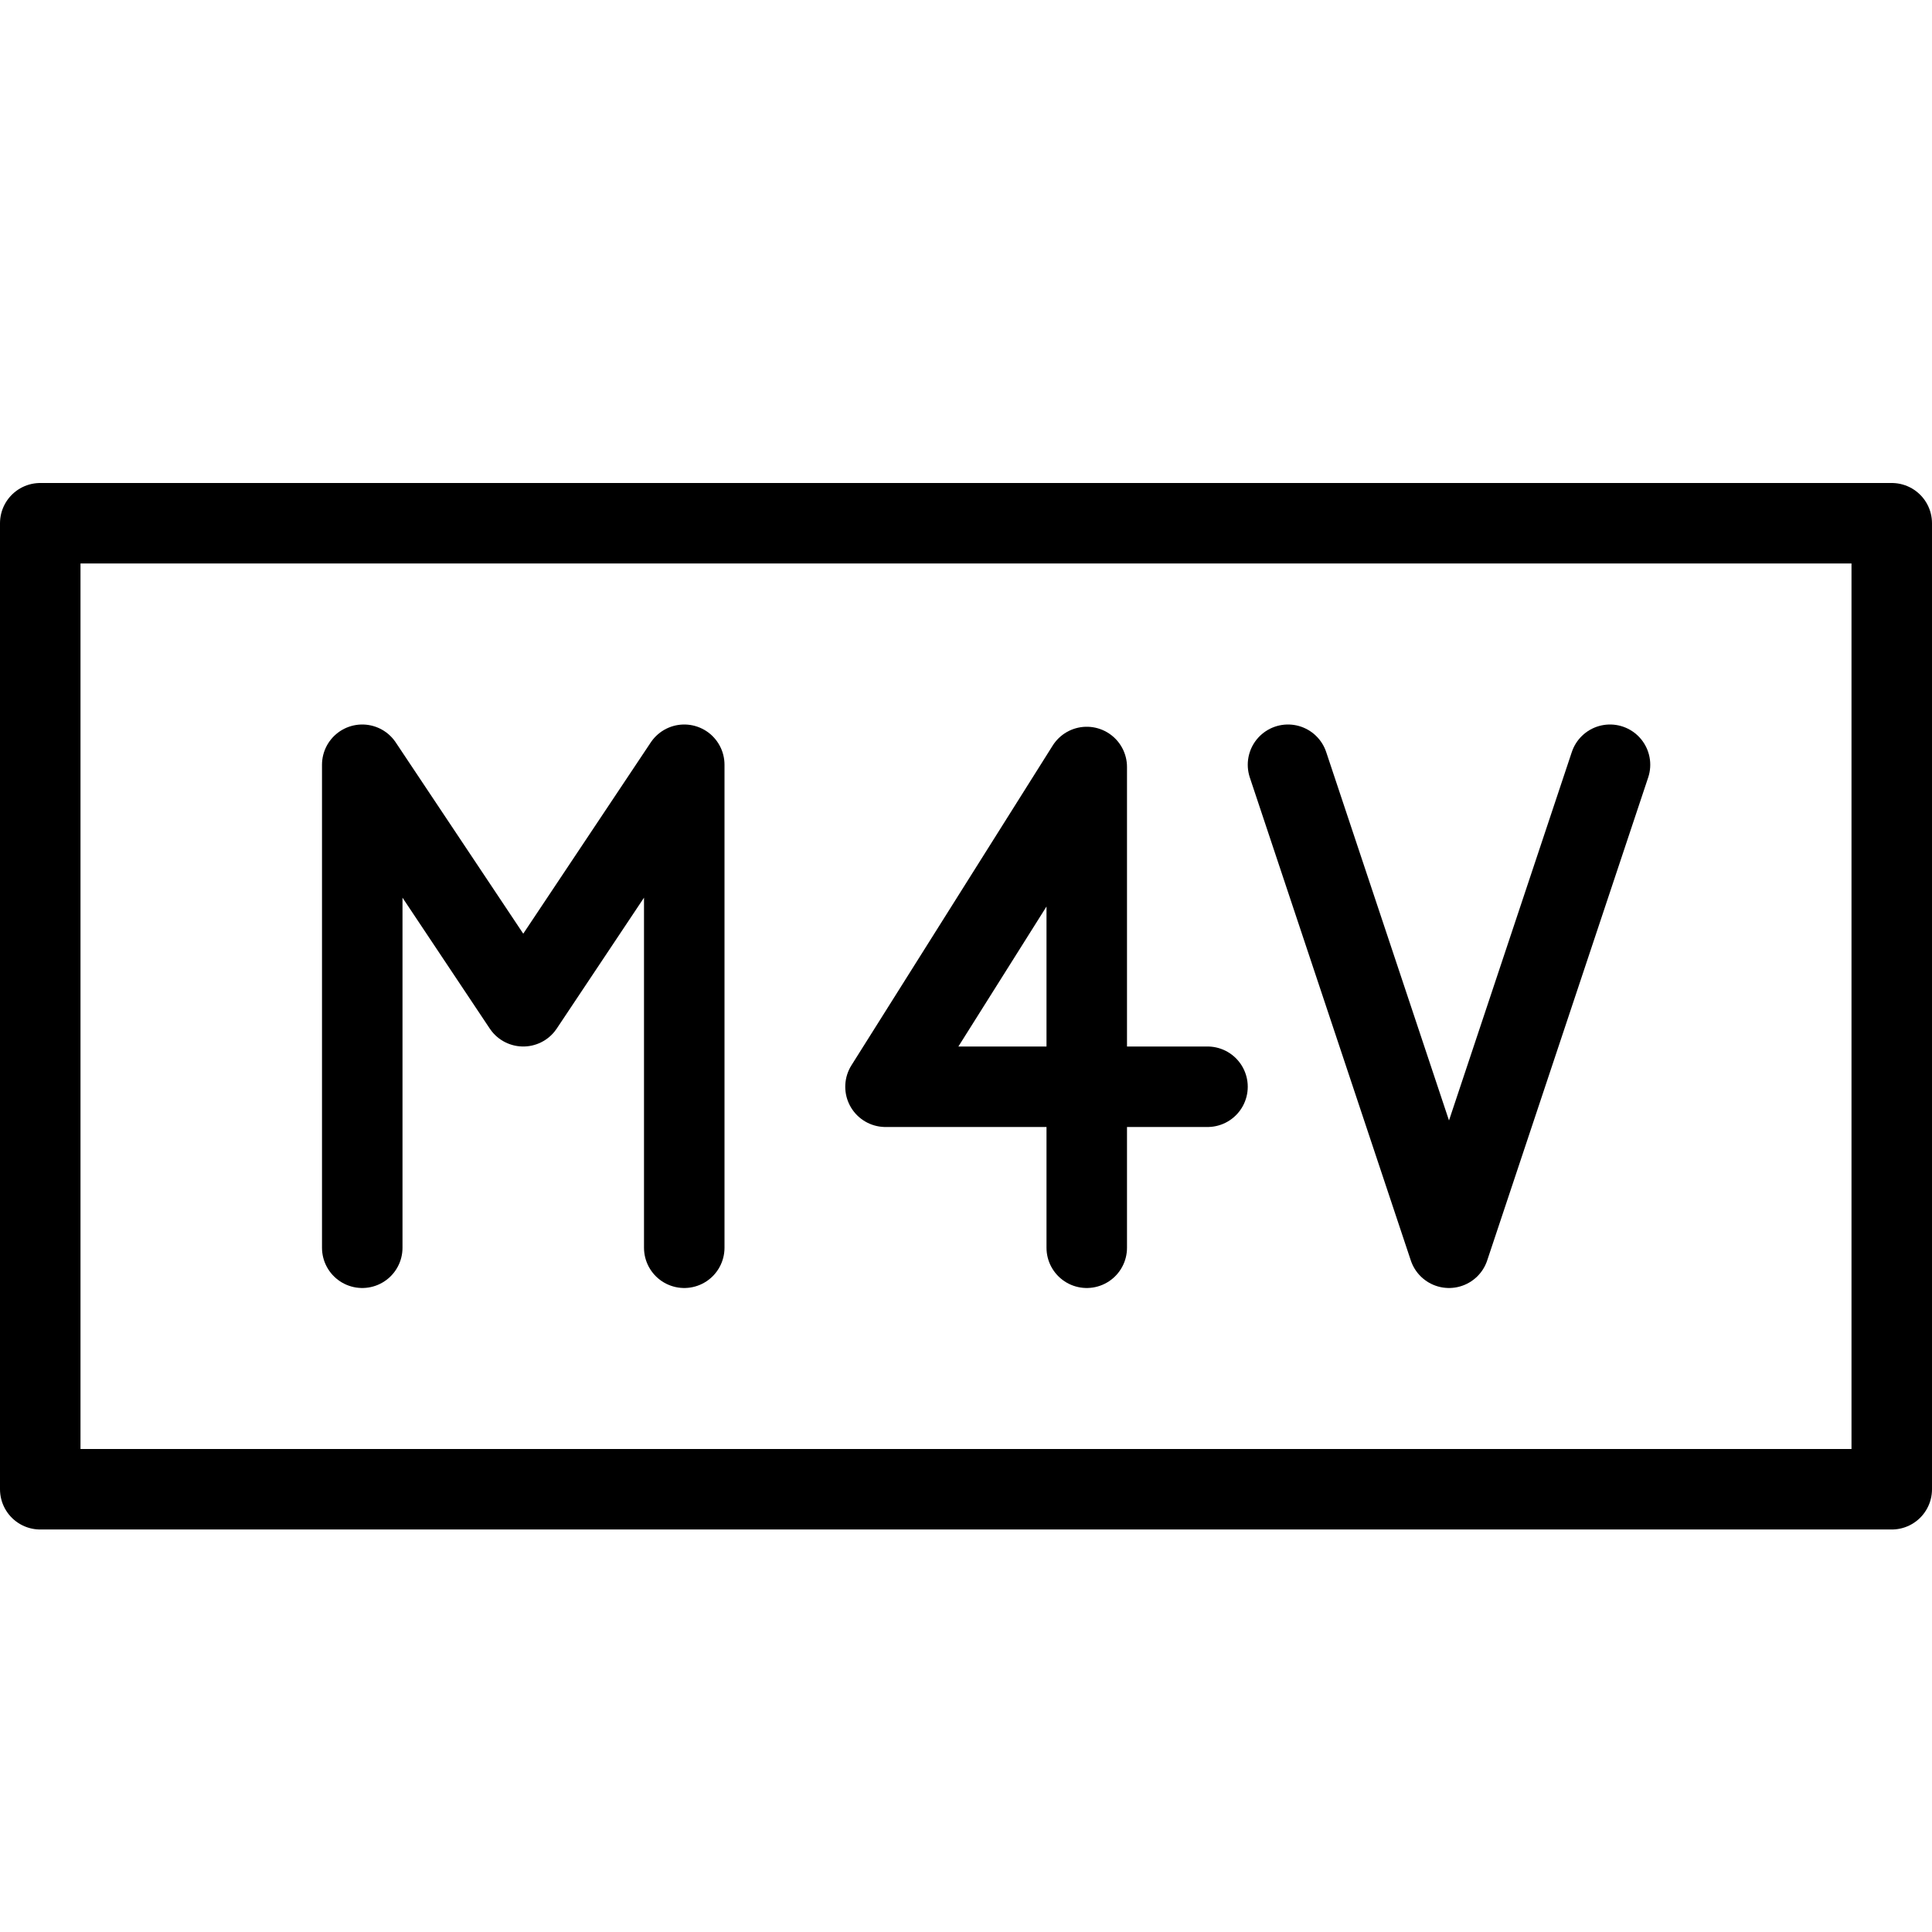 <?xml version="1.0" encoding="utf-8"?>
<!-- Generator: Adobe Illustrator 16.0.3, SVG Export Plug-In . SVG Version: 6.00 Build 0)  -->
<!DOCTYPE svg PUBLIC "-//W3C//DTD SVG 1.1//EN" "http://www.w3.org/Graphics/SVG/1.1/DTD/svg11.dtd">
<svg version="1.1" xmlns="http://www.w3.org/2000/svg" xmlns:xlink="http://www.w3.org/1999/xlink" x="0px" y="0px" width="24px"
	 height="24px" viewBox="0 0 24 24" enable-background="new 0 0 24 24" xml:space="preserve">
<g id="Outline_Icons">
	<g>
		
			<rect x="0.5" y="6.5" fill="none" stroke="#000000" stroke-linecap="round" stroke-linejoin="round" stroke-miterlimit="10" width="23" height="12"/>
		<polyline fill="none" stroke="#000000" stroke-linecap="round" stroke-linejoin="round" stroke-miterlimit="10" points="8.5,15.5 
			8.5,9.5 6.5,12.5 4.5,9.5 4.5,15.5 		"/>
		<polyline fill="none" stroke="#000000" stroke-linecap="round" stroke-linejoin="round" stroke-miterlimit="10" points="16,9.5 
			18,15.5 20,9.5 		"/>
		<polyline fill="none" stroke="#000000" stroke-linecap="round" stroke-linejoin="round" stroke-miterlimit="10" points="
			13.5,15.5 13.5,9.528 11,13.5 15,13.5 		"/>
	</g>
</g>
<g id="Invisible_Shape">
	<rect fill="none" width="24" height="24"/>
</g>
</svg>
